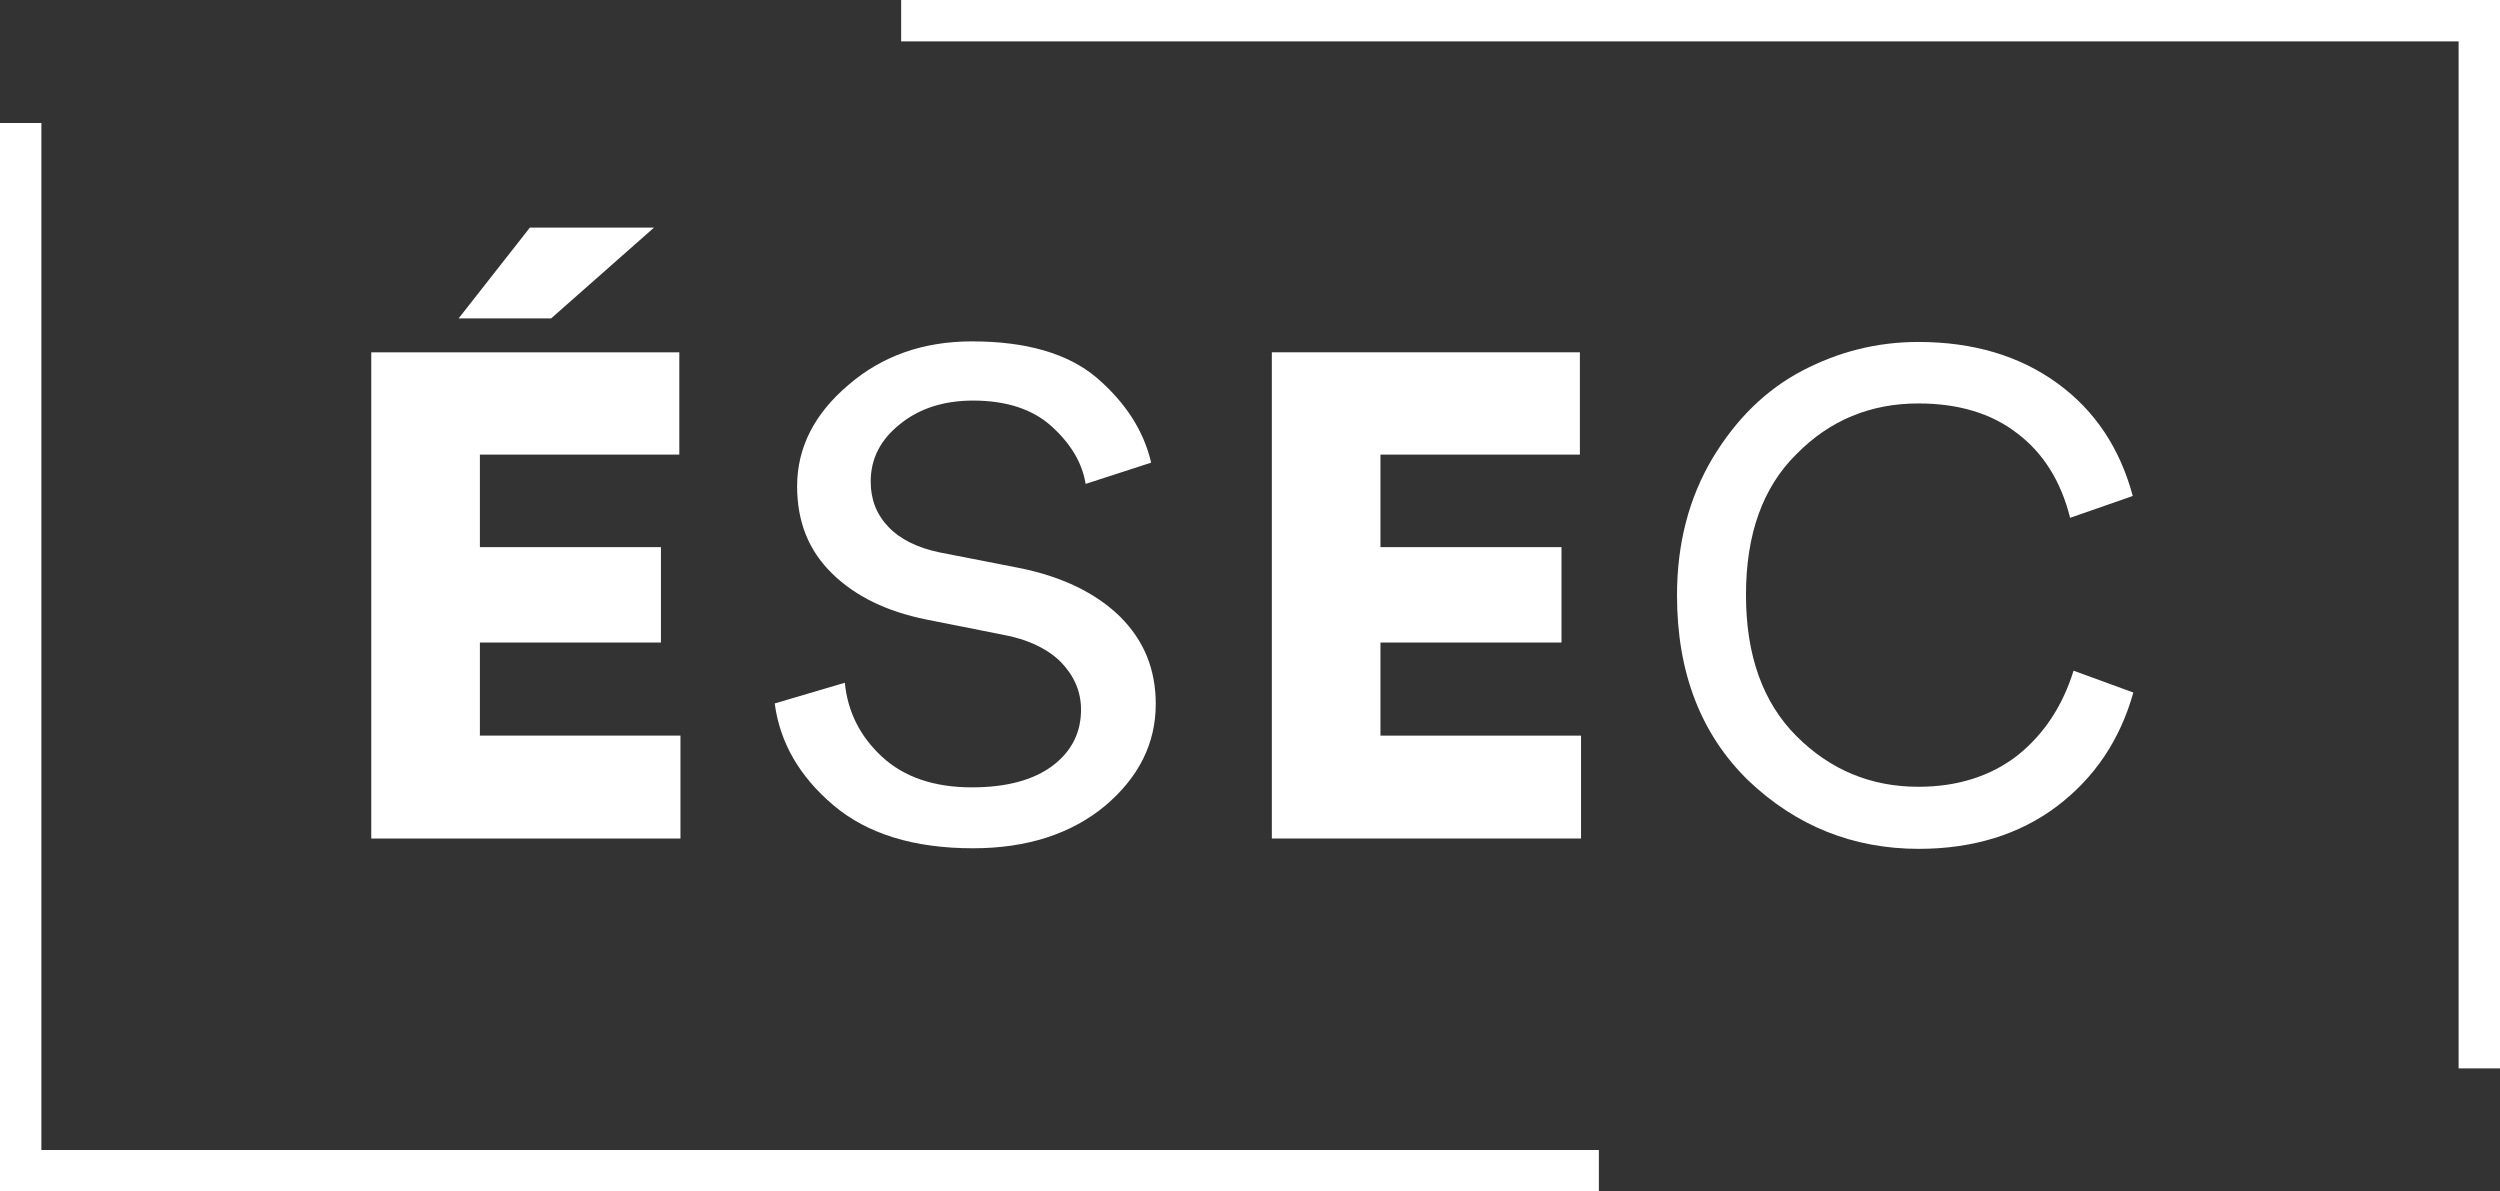 <svg xmlns="http://www.w3.org/2000/svg" id="Calque_2" data-name="Calque 2" viewBox="0 0 435 207.3"><rect x="0" y="0" width="435" height="207.3" fill="#333333" stroke="none"/><defs><style>      .cls-1 {        fill: #fff;      }    </style></defs><g id="Calque_1-2" data-name="Calque 1"><g id="Calque_1-3" data-name="Calque 1"><g><path class="cls-1" d="m118.3,145.9h-53.7V61.3h53.6v17.8h-34.7v16.1h31.5v16.6h-31.5v16.2h34.9v17.9h-.1Zm-4.5-106.3l-17.9,15.8h-16.1l12.4-15.8h21.6Z"></path><path class="cls-1" d="m200.3,80.5l-11.4,3.7c-.6-3.7-2.6-7-5.9-10s-7.9-4.5-13.7-4.5c-5.1,0-9.4,1.4-12.7,4.1-3.4,2.7-5.1,6-5.1,10,0,3.1,1,5.7,3.1,7.9,2,2.1,5,3.6,8.8,4.4l13.8,2.7c7.6,1.5,13.5,4.4,17.7,8.5,4.2,4.2,6.2,9.2,6.2,15.2,0,6.8-2.9,12.7-8.8,17.7-5.9,4.9-13.6,7.4-23,7.4-10.3,0-18.4-2.5-24.3-7.5s-9.3-10.9-10.2-17.7l12.2-3.6c.5,5.1,2.7,9.4,6.5,12.9s9,5.3,15.6,5.3c6.1,0,10.8-1.3,14.1-3.8,3.3-2.5,4.9-5.8,4.9-9.7,0-3.2-1.2-5.9-3.5-8.3-2.3-2.3-5.8-4-10.3-4.8l-13.1-2.6c-6.9-1.4-12.3-4-16.4-8s-6.1-9-6.1-15.2c0-6.7,3-12.6,8.9-17.6,5.9-5.1,13.1-7.6,21.5-7.6,9.5,0,16.7,2.1,21.7,6.3,5,4.3,8.2,9.2,9.5,14.8Z"></path><path class="cls-1" d="m275,145.9h-53.7V61.3h53.6v17.8h-34.7v16.1h31.5v16.6h-31.5v16.2h34.9v17.9h-.1Z"></path><path class="cls-1" d="m333.9,147.7c-11.5,0-21.4-4-29.7-11.9-8.2-8-12.4-18.7-12.4-32.2,0-9.1,2.1-17,6.2-23.9,4.1-6.8,9.3-11.9,15.6-15.2,6.3-3.3,13-5,20.2-5,9.5,0,17.6,2.4,24.2,7.2,6.6,4.8,10.9,11.4,13.1,19.6l-10.9,3.8c-1.6-6.4-4.7-11.3-9.2-14.7-4.5-3.5-10.3-5.2-17.2-5.2-8.3,0-15.4,2.9-21.2,8.8-5.9,5.8-8.8,14-8.8,24.5s2.9,18.7,8.8,24.6c5.9,5.9,13,8.8,21.2,8.8,6.9,0,12.7-1.9,17.3-5.5,4.6-3.7,7.8-8.6,9.7-14.7l10.4,3.8c-2.3,8.2-6.7,14.8-13.3,19.8-6.5,4.9-14.6,7.4-24,7.4Z"></path><g><polygon class="cls-1" points="7.2 200.1 7.2 21.4 0 21.4 0 207.3 278.2 207.3 278.2 200.1 7.2 200.1"></polygon><polygon class="cls-1" points="427.8 7.2 427.8 185.9 435 185.9 435 0 156.8 0 156.8 7.2 427.8 7.2"></polygon></g></g></g></g></svg>